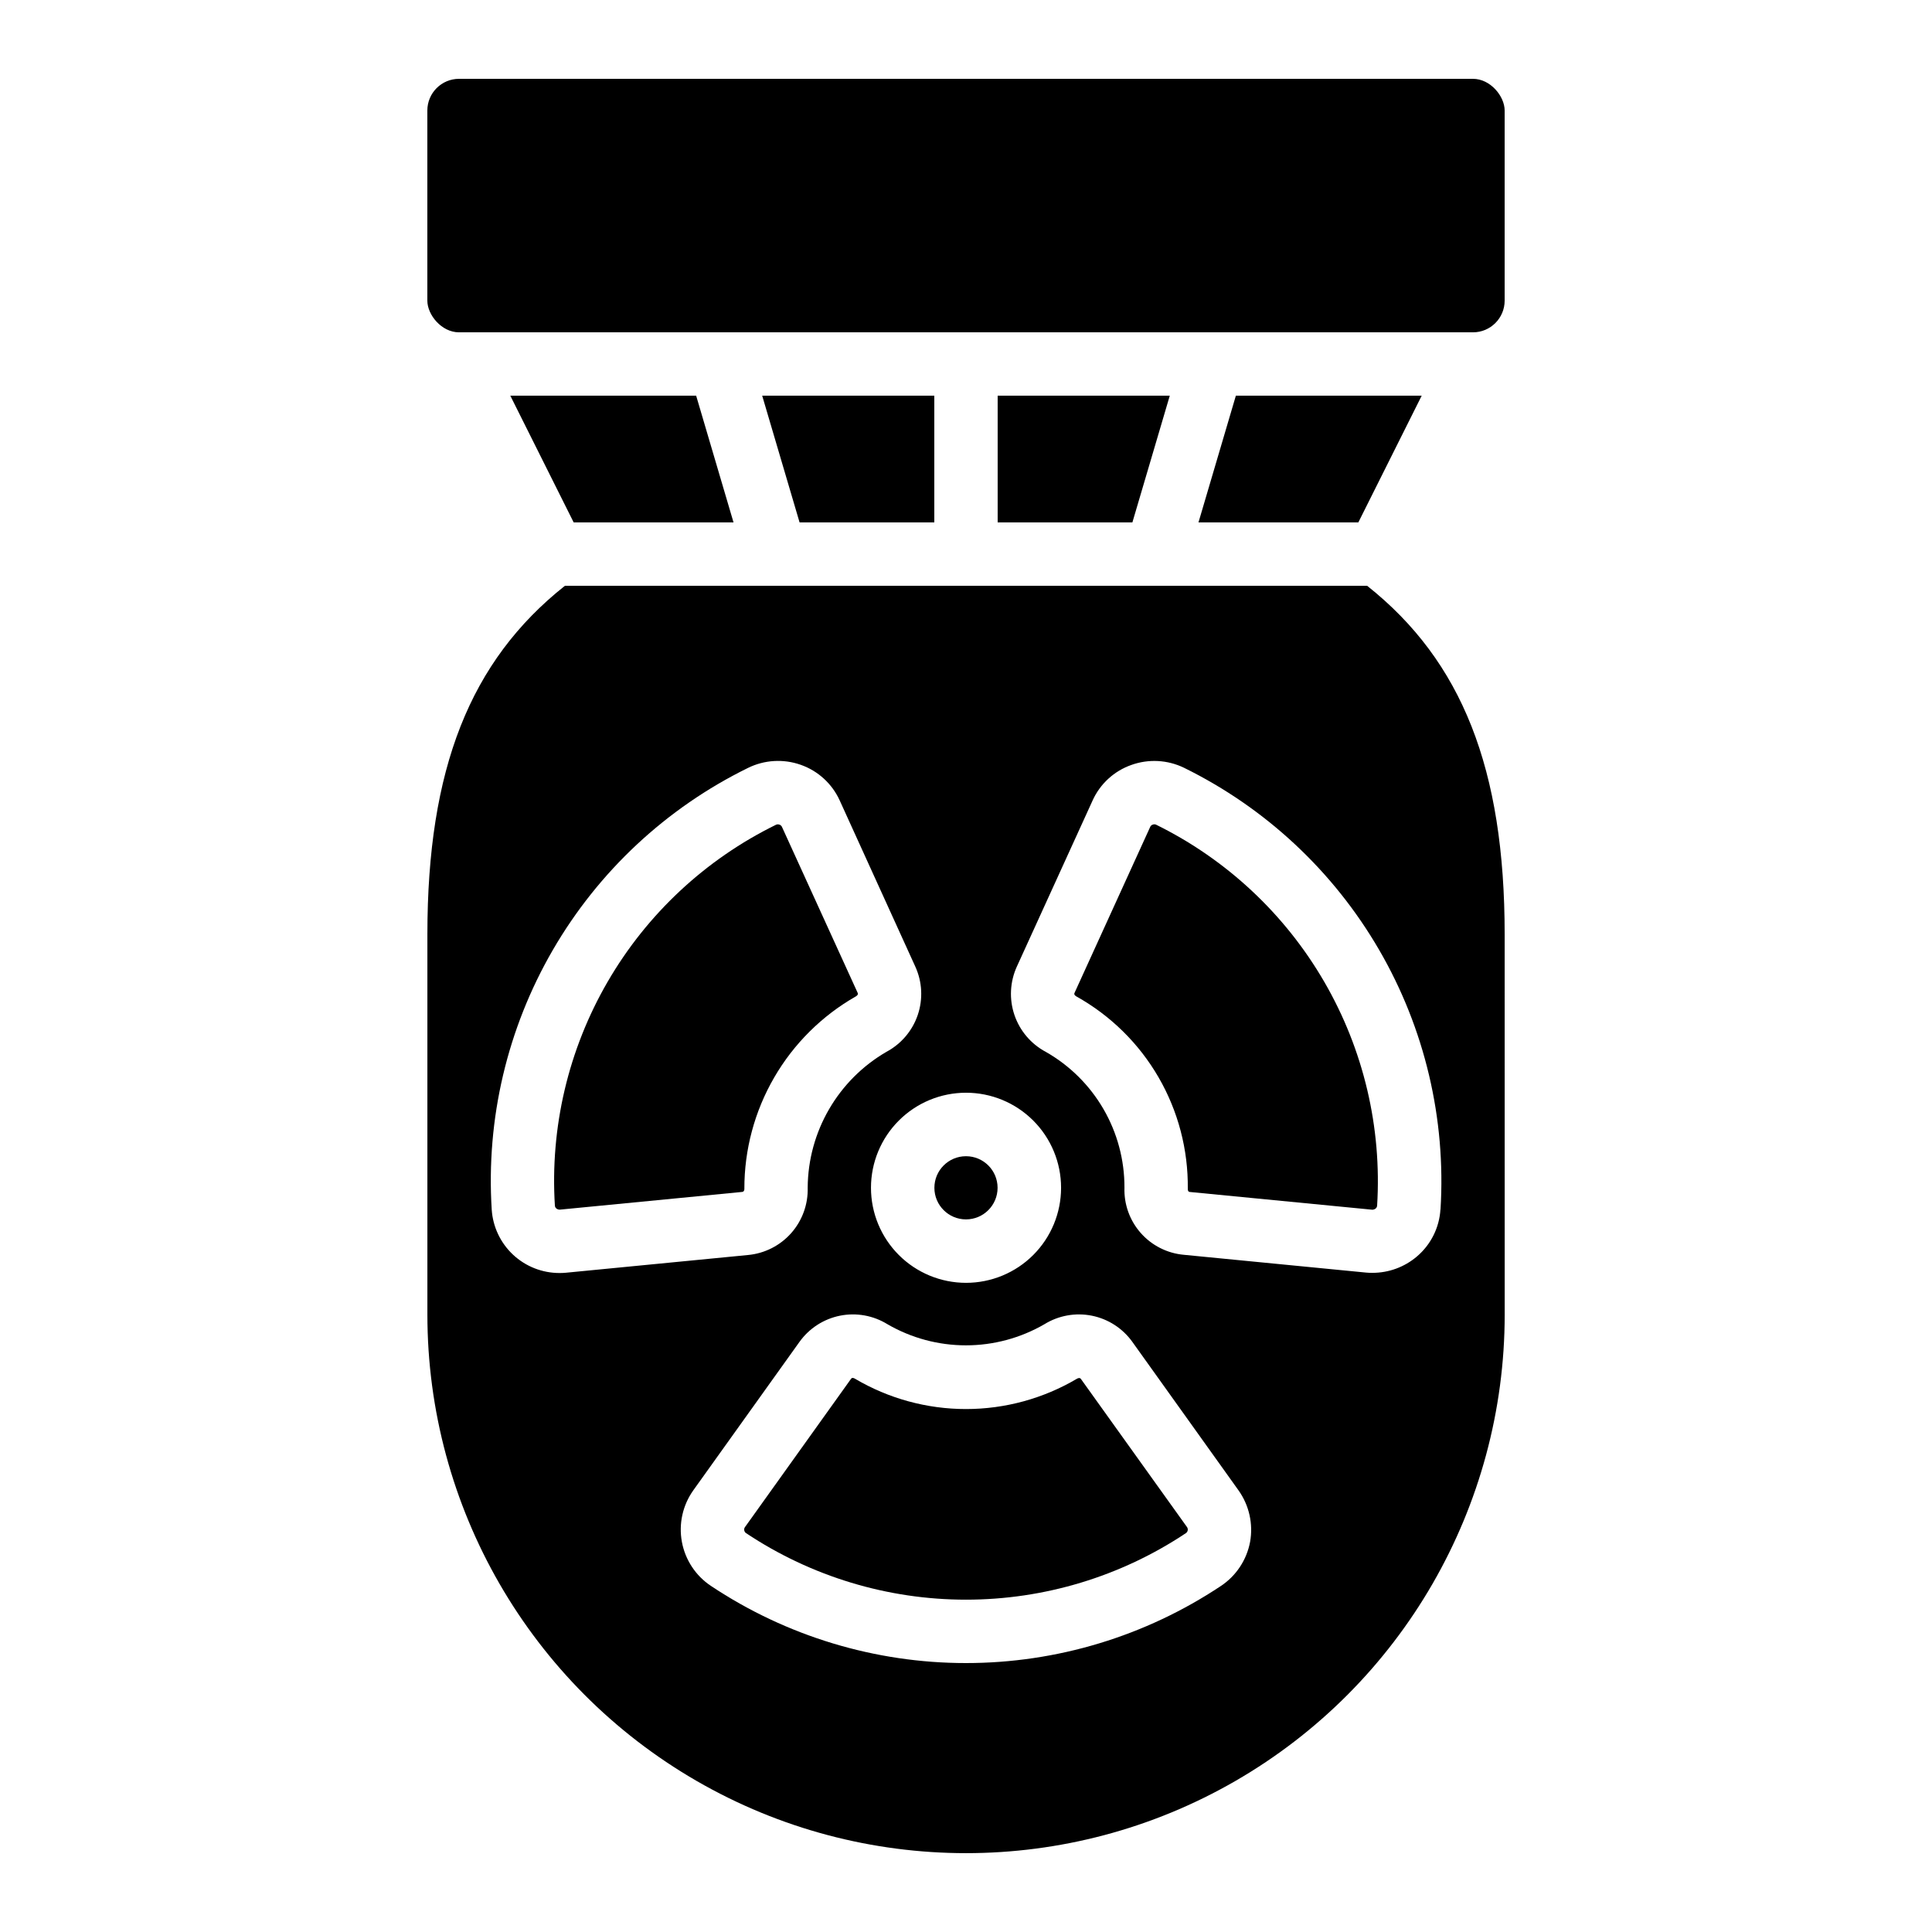 <?xml version="1.0" encoding="UTF-8"?>
<!-- Uploaded to: SVG Find, www.svgrepo.com, Generator: SVG Find Mixer Tools -->
<svg fill="#000000" width="800px" height="800px" version="1.1" viewBox="144 144 512 512" xmlns="http://www.w3.org/2000/svg">
 <g>
  <path d="m408.39 248.86v33.586h35.703l9.91-33.586z"/>
  <path d="m450.38 362.55c-0.141-0.066-0.297-0.102-0.453-0.098-0.148-0.004-0.297 0.027-0.438 0.082-0.285 0.086-0.523 0.289-0.652 0.555l-20.078 44.043c-0.219 0.445 0.211 0.766 0.48 0.922h-0.004c9.059 5.055 16.586 12.457 21.785 21.43 5.199 8.977 7.879 19.188 7.758 29.555 0 0.242 0 0.766 0.504 0.84l48.426 4.711h-0.004c0.305-0.02 0.594-0.125 0.84-0.301 0.23-0.191 0.379-0.465 0.406-0.766 1.285-20.73-3.59-41.379-14.012-59.344-10.422-17.969-25.926-32.453-44.559-41.629z"/>
  <path d="m542.75 391.6c0-43.766-11.27-72.398-36.449-92.363h-212.59c-25.184 19.965-36.449 48.598-36.449 92.363v100.76c0 51 27.207 98.121 71.371 123.62 44.168 25.5 98.582 25.5 142.75 0 44.168-25.5 71.375-72.621 71.375-123.62zm-248.79 89.688c-0.555 0.055-1.117 0.078-1.676 0.074-4.57 0.008-8.969-1.723-12.309-4.844-3.336-3.117-5.363-7.391-5.664-11.949-1.52-24.035 4.117-47.984 16.199-68.82 12.082-20.832 30.07-37.617 51.691-48.23 4.363-2.156 9.41-2.457 13.996-0.84 4.586 1.605 8.316 5.016 10.328 9.438l20.043 44.051c1.836 4.023 2.066 8.598 0.652 12.789-1.418 4.188-4.375 7.684-8.277 9.773-12.852 7.449-20.801 21.148-20.898 36.004 0.125 4.422-1.434 8.727-4.363 12.043-2.93 3.312-7.008 5.391-11.414 5.809zm106.05-47.703c6.68 0 13.086 2.652 17.812 7.379 4.723 4.723 7.375 11.129 7.375 17.812 0 6.68-2.652 13.086-7.375 17.812-4.727 4.723-11.133 7.375-17.812 7.375-6.684 0-13.09-2.652-17.812-7.375-4.727-4.727-7.379-11.133-7.379-17.812 0-6.684 2.652-13.09 7.379-17.812 4.723-4.727 11.129-7.379 17.812-7.379zm75.277 119.02c-0.891 4.769-3.668 8.98-7.703 11.672-20.02 13.336-43.535 20.453-67.594 20.453-24.055 0-47.574-7.117-67.594-20.453-4.039-2.691-6.812-6.906-7.691-11.68-0.879-4.773 0.215-9.699 3.031-13.652l28.129-39.324c2.57-3.594 6.406-6.078 10.738-6.949 4.332-0.867 8.832-0.059 12.59 2.266 6.316 3.66 13.488 5.59 20.789 5.59 7.301 0 14.473-1.93 20.793-5.59 3.758-2.324 8.258-3.133 12.59-2.262 4.332 0.871 8.168 3.359 10.734 6.957l28.121 39.328c2.82 3.961 3.922 8.887 3.066 13.672zm50.449-88.098h-0.004c-0.293 4.84-2.551 9.348-6.246 12.484-3.281 2.793-7.449 4.324-11.754 4.324-0.547 0-1.102 0-1.68-0.066l-48.355-4.719h-0.004c-4.394-0.402-8.469-2.469-11.387-5.781-2.922-3.309-4.465-7.609-4.312-12.02 0.023-7.309-1.895-14.492-5.559-20.812-3.668-6.324-8.945-11.559-15.301-15.168-3.91-2.086-6.879-5.586-8.301-9.781-1.422-4.199-1.191-8.781 0.645-12.816l20.07-44.008h-0.004c1.992-4.406 5.695-7.809 10.254-9.418 4.57-1.648 9.617-1.379 13.988 0.746 21.617 10.629 39.602 27.414 51.695 48.246 12.094 20.828 17.754 44.773 16.27 68.812z"/>
  <path d="m338.39 282.44-9.906-33.586h-49.25l16.793 33.586z"/>
  <path d="m408.37 458.78c0 4.621-3.75 8.371-8.371 8.371-4.625 0-8.375-3.75-8.375-8.371 0-4.625 3.75-8.371 8.375-8.371 4.621 0 8.371 3.746 8.371 8.371"/>
  <path d="m430.45 509.43c-0.312-0.43-0.84-0.16-1.023-0.066-8.914 5.269-19.078 8.047-29.43 8.047-10.355 0-20.52-2.777-29.434-8.047-0.168-0.109-0.359-0.18-0.562-0.203-0.184-0.004-0.355 0.086-0.461 0.234l-28.129 39.324c-0.172 0.242-0.234 0.547-0.176 0.84 0.051 0.297 0.219 0.562 0.469 0.73 17.266 11.504 37.547 17.641 58.293 17.641 20.742 0 41.027-6.137 58.289-17.641 0.516-0.359 0.645-1.066 0.293-1.586z"/>
  <path d="m391.6 248.86h-45.613l9.91 33.586h35.703z"/>
  <path d="m461.61 282.44h42.363l16.793-33.586h-49.246z"/>
  <path d="m265.65 164.89h268.7c4.637 0 8.398 4.637 8.398 8.398v50.383c0 4.637-3.758 8.398-8.398 8.398h-268.7c-4.637 0-8.398-4.637-8.398-8.398v-50.383c0-4.637 3.758-8.398 8.398-8.398z"/>
  <path d="m370.83 408.04c0.117-0.066 0.688-0.418 0.469-0.898l-20.082-44.027c-0.129-0.277-0.371-0.488-0.664-0.578-0.137-0.047-0.277-0.074-0.422-0.074-0.176-0.004-0.348 0.035-0.504 0.117-18.648 9.148-34.164 23.621-44.59 41.586-10.426 17.969-15.293 38.621-13.984 59.352 0.023 0.297 0.168 0.57 0.402 0.758 0.254 0.191 0.57 0.297 0.891 0.293l48.324-4.695c0.555-0.059 0.605-0.613 0.598-0.84h-0.004c-0.02-10.355 2.707-20.527 7.902-29.488 5.191-8.957 12.668-16.379 21.664-21.504z"/>
 </g>
</svg>